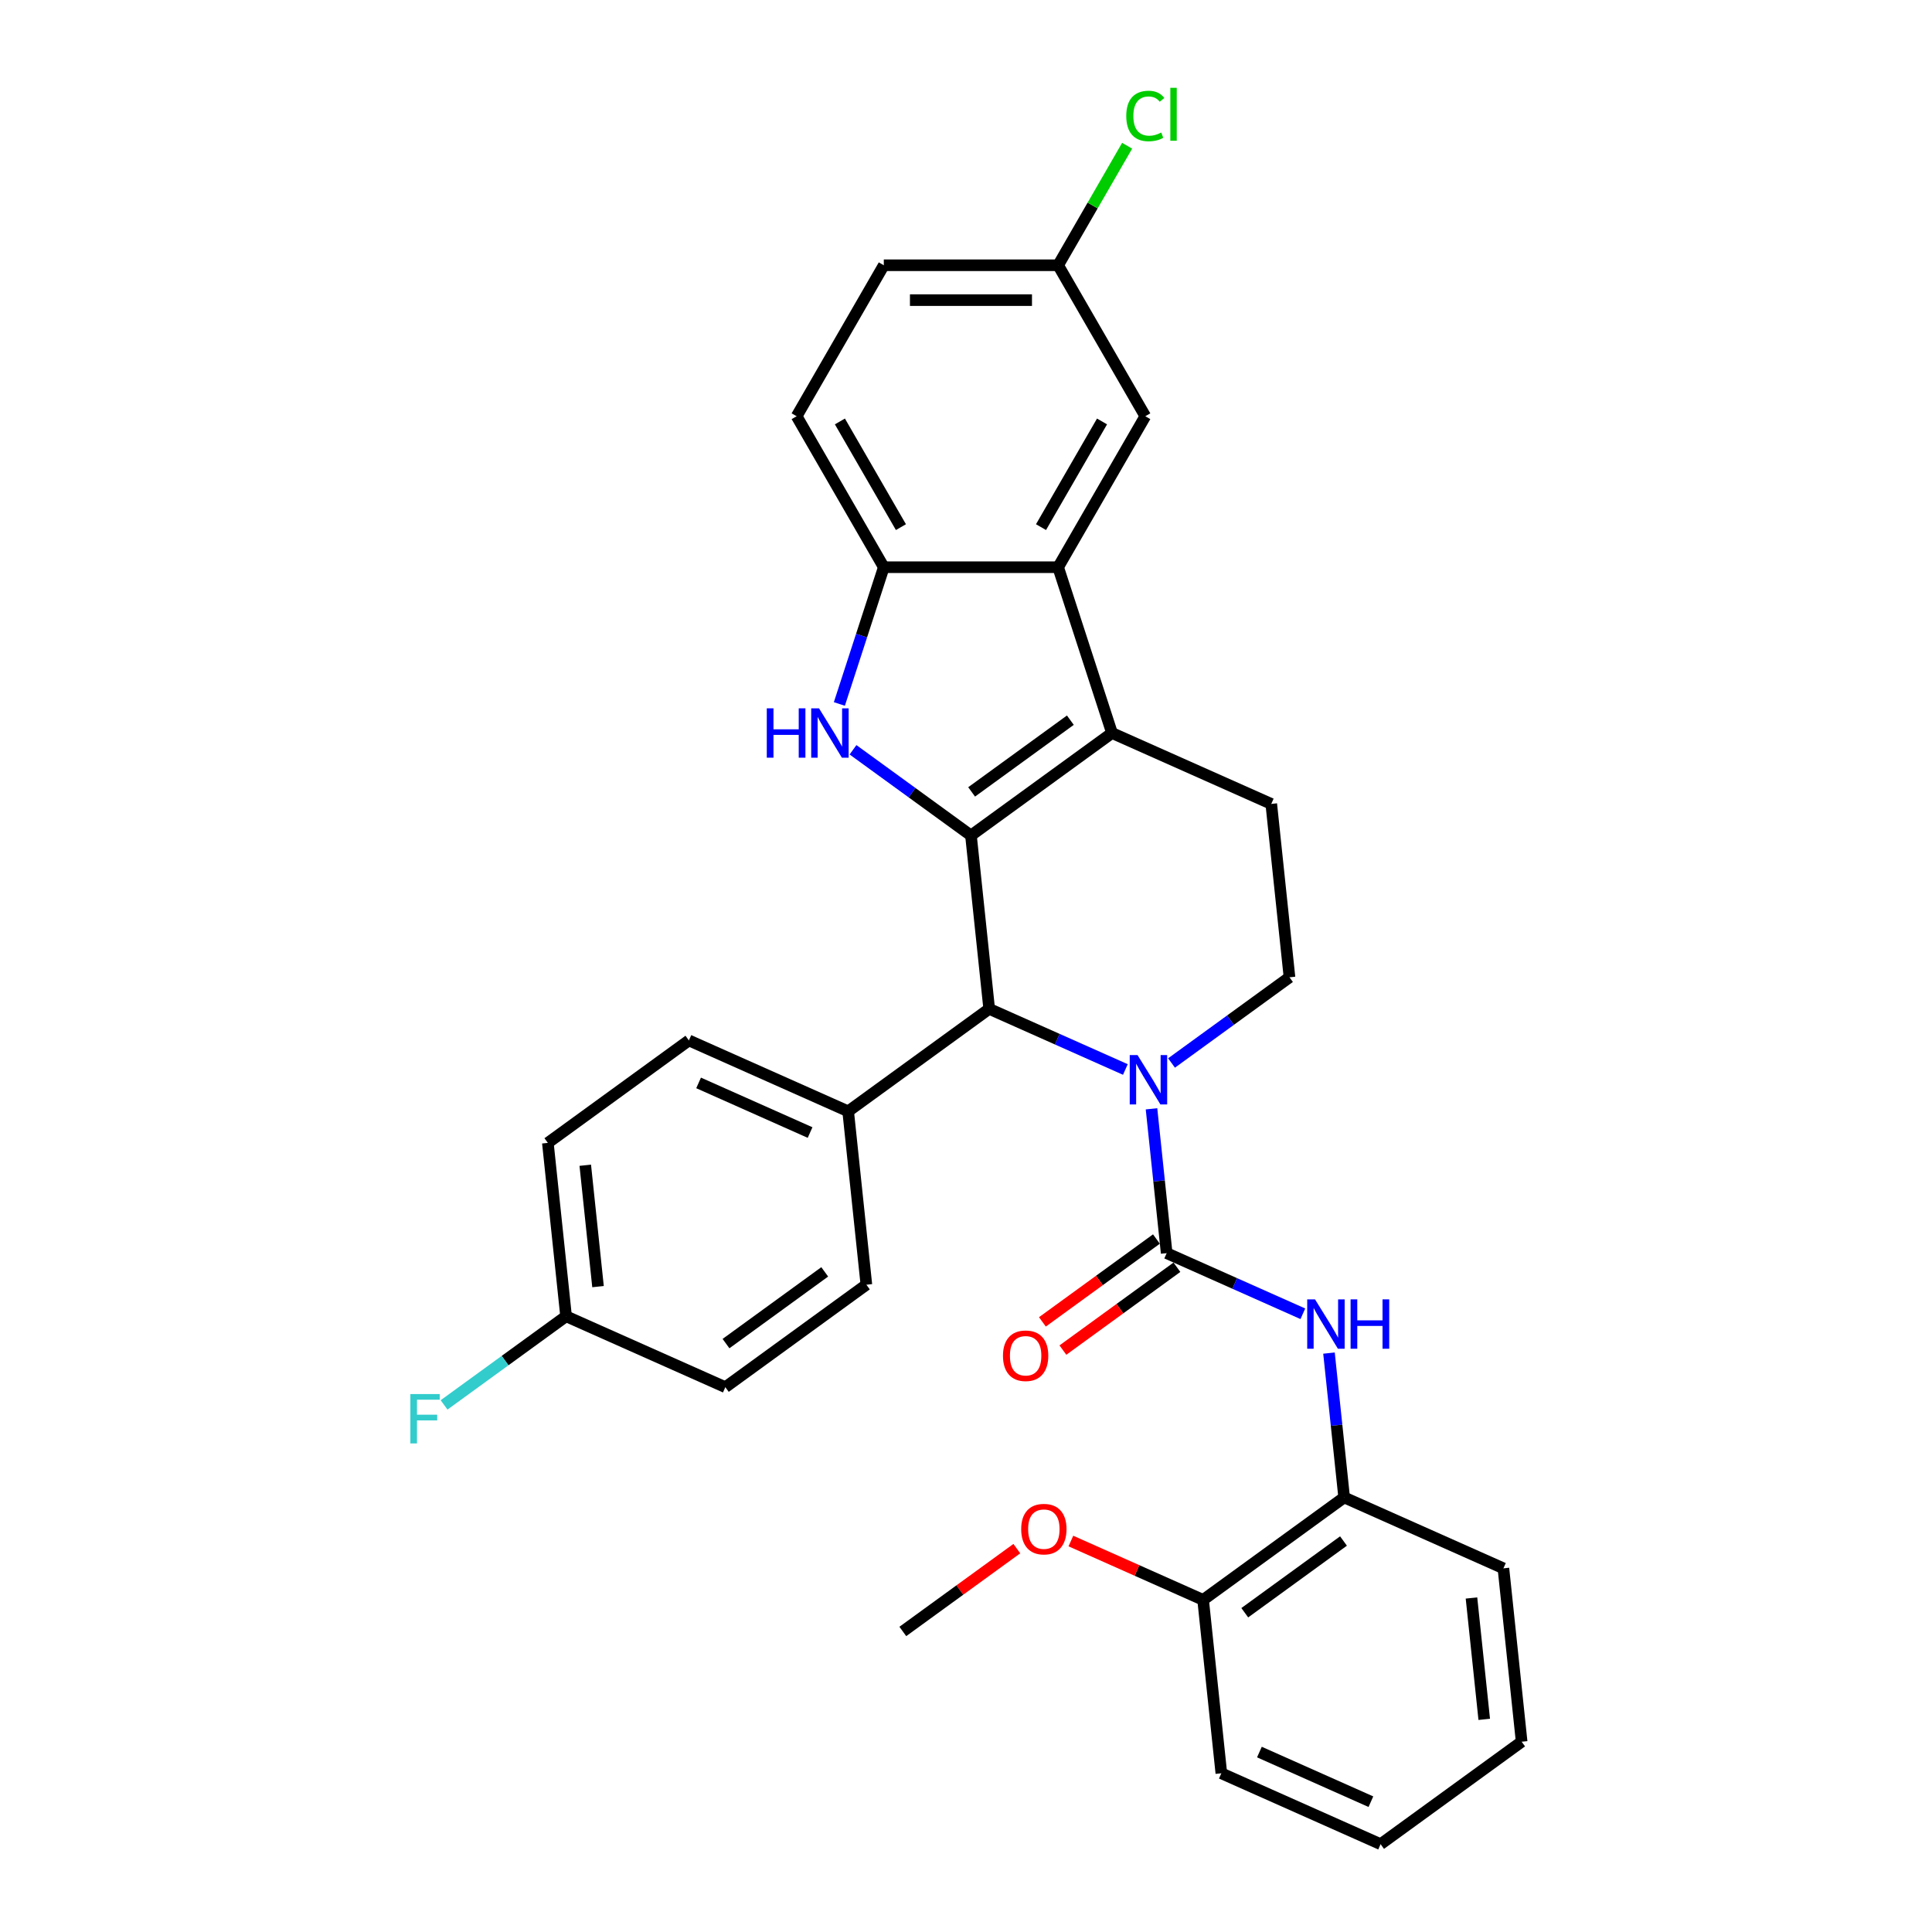 <?xml version='1.0' encoding='iso-8859-1'?>
<svg version='1.1' baseProfile='full'
              xmlns='http://www.w3.org/2000/svg'
                      xmlns:rdkit='http://www.rdkit.org/xml'
                      xmlns:xlink='http://www.w3.org/1999/xlink'
                  xml:space='preserve'
width='1000px' height='1000px' viewBox='0 0 1000 1000'>
<!-- END OF HEADER -->
<rect style='opacity:1.0;fill:#FFFFFF;stroke:none' width='1000' height='1000' x='0' y='0'> </rect>
<path class='bond-0' d='M 502.571,432.443 L 575.572,379.405' style='fill:none;fill-rule:evenodd;stroke:#000000;stroke-width:6px;stroke-linecap:butt;stroke-linejoin:miter;stroke-opacity:1' />
<path class='bond-0' d='M 502.914,409.887 L 554.014,372.761' style='fill:none;fill-rule:evenodd;stroke:#000000;stroke-width:6px;stroke-linecap:butt;stroke-linejoin:miter;stroke-opacity:1' />
<path class='bond-2' d='M 502.571,432.443 L 472.044,410.264' style='fill:none;fill-rule:evenodd;stroke:#000000;stroke-width:6px;stroke-linecap:butt;stroke-linejoin:miter;stroke-opacity:1' />
<path class='bond-2' d='M 472.044,410.264 L 441.517,388.085' style='fill:none;fill-rule:evenodd;stroke:#0000FF;stroke-width:6px;stroke-linecap:butt;stroke-linejoin:miter;stroke-opacity:1' />
<path class='bond-4' d='M 502.571,432.443 L 512.003,522.183' style='fill:none;fill-rule:evenodd;stroke:#000000;stroke-width:6px;stroke-linecap:butt;stroke-linejoin:miter;stroke-opacity:1' />
<path class='bond-5' d='M 575.572,379.405 L 547.688,293.587' style='fill:none;fill-rule:evenodd;stroke:#000000;stroke-width:6px;stroke-linecap:butt;stroke-linejoin:miter;stroke-opacity:1' />
<path class='bond-9' d='M 575.572,379.405 L 658.005,416.107' style='fill:none;fill-rule:evenodd;stroke:#000000;stroke-width:6px;stroke-linecap:butt;stroke-linejoin:miter;stroke-opacity:1' />
<path class='bond-1' d='M 582.489,553.565 L 547.246,537.874' style='fill:none;fill-rule:evenodd;stroke:#0000FF;stroke-width:6px;stroke-linecap:butt;stroke-linejoin:miter;stroke-opacity:1' />
<path class='bond-1' d='M 547.246,537.874 L 512.003,522.183' style='fill:none;fill-rule:evenodd;stroke:#000000;stroke-width:6px;stroke-linecap:butt;stroke-linejoin:miter;stroke-opacity:1' />
<path class='bond-3' d='M 596.016,573.918 L 599.942,611.271' style='fill:none;fill-rule:evenodd;stroke:#0000FF;stroke-width:6px;stroke-linecap:butt;stroke-linejoin:miter;stroke-opacity:1' />
<path class='bond-3' d='M 599.942,611.271 L 603.868,648.624' style='fill:none;fill-rule:evenodd;stroke:#000000;stroke-width:6px;stroke-linecap:butt;stroke-linejoin:miter;stroke-opacity:1' />
<path class='bond-8' d='M 606.383,550.205 L 636.91,528.025' style='fill:none;fill-rule:evenodd;stroke:#0000FF;stroke-width:6px;stroke-linecap:butt;stroke-linejoin:miter;stroke-opacity:1' />
<path class='bond-8' d='M 636.91,528.025 L 667.437,505.846' style='fill:none;fill-rule:evenodd;stroke:#000000;stroke-width:6px;stroke-linecap:butt;stroke-linejoin:miter;stroke-opacity:1' />
<path class='bond-6' d='M 434.455,364.372 L 445.954,328.98' style='fill:none;fill-rule:evenodd;stroke:#0000FF;stroke-width:6px;stroke-linecap:butt;stroke-linejoin:miter;stroke-opacity:1' />
<path class='bond-6' d='M 445.954,328.98 L 457.454,293.587' style='fill:none;fill-rule:evenodd;stroke:#000000;stroke-width:6px;stroke-linecap:butt;stroke-linejoin:miter;stroke-opacity:1' />
<path class='bond-7' d='M 603.868,648.624 L 639.111,664.316' style='fill:none;fill-rule:evenodd;stroke:#000000;stroke-width:6px;stroke-linecap:butt;stroke-linejoin:miter;stroke-opacity:1' />
<path class='bond-7' d='M 639.111,664.316 L 674.354,680.007' style='fill:none;fill-rule:evenodd;stroke:#0000FF;stroke-width:6px;stroke-linecap:butt;stroke-linejoin:miter;stroke-opacity:1' />
<path class='bond-12' d='M 598.564,641.324 L 569.057,662.763' style='fill:none;fill-rule:evenodd;stroke:#000000;stroke-width:6px;stroke-linecap:butt;stroke-linejoin:miter;stroke-opacity:1' />
<path class='bond-12' d='M 569.057,662.763 L 539.55,684.201' style='fill:none;fill-rule:evenodd;stroke:#FF0000;stroke-width:6px;stroke-linecap:butt;stroke-linejoin:miter;stroke-opacity:1' />
<path class='bond-12' d='M 609.172,655.925 L 579.665,677.363' style='fill:none;fill-rule:evenodd;stroke:#000000;stroke-width:6px;stroke-linecap:butt;stroke-linejoin:miter;stroke-opacity:1' />
<path class='bond-12' d='M 579.665,677.363 L 550.157,698.801' style='fill:none;fill-rule:evenodd;stroke:#FF0000;stroke-width:6px;stroke-linecap:butt;stroke-linejoin:miter;stroke-opacity:1' />
<path class='bond-11' d='M 512.003,522.183 L 439.002,575.221' style='fill:none;fill-rule:evenodd;stroke:#000000;stroke-width:6px;stroke-linecap:butt;stroke-linejoin:miter;stroke-opacity:1' />
<path class='bond-13' d='M 547.688,293.587 L 592.805,215.442' style='fill:none;fill-rule:evenodd;stroke:#000000;stroke-width:6px;stroke-linecap:butt;stroke-linejoin:miter;stroke-opacity:1' />
<path class='bond-13' d='M 538.827,272.842 L 570.409,218.141' style='fill:none;fill-rule:evenodd;stroke:#000000;stroke-width:6px;stroke-linecap:butt;stroke-linejoin:miter;stroke-opacity:1' />
<path class='bond-31' d='M 547.688,293.587 L 457.454,293.587' style='fill:none;fill-rule:evenodd;stroke:#000000;stroke-width:6px;stroke-linecap:butt;stroke-linejoin:miter;stroke-opacity:1' />
<path class='bond-14' d='M 457.454,293.587 L 412.337,215.442' style='fill:none;fill-rule:evenodd;stroke:#000000;stroke-width:6px;stroke-linecap:butt;stroke-linejoin:miter;stroke-opacity:1' />
<path class='bond-14' d='M 466.316,272.842 L 434.734,218.141' style='fill:none;fill-rule:evenodd;stroke:#000000;stroke-width:6px;stroke-linecap:butt;stroke-linejoin:miter;stroke-opacity:1' />
<path class='bond-10' d='M 687.881,700.359 L 691.807,737.712' style='fill:none;fill-rule:evenodd;stroke:#0000FF;stroke-width:6px;stroke-linecap:butt;stroke-linejoin:miter;stroke-opacity:1' />
<path class='bond-10' d='M 691.807,737.712 L 695.733,775.066' style='fill:none;fill-rule:evenodd;stroke:#000000;stroke-width:6px;stroke-linecap:butt;stroke-linejoin:miter;stroke-opacity:1' />
<path class='bond-32' d='M 667.437,505.846 L 658.005,416.107' style='fill:none;fill-rule:evenodd;stroke:#000000;stroke-width:6px;stroke-linecap:butt;stroke-linejoin:miter;stroke-opacity:1' />
<path class='bond-15' d='M 695.733,775.066 L 622.732,828.104' style='fill:none;fill-rule:evenodd;stroke:#000000;stroke-width:6px;stroke-linecap:butt;stroke-linejoin:miter;stroke-opacity:1' />
<path class='bond-15' d='M 695.391,797.622 L 644.29,834.749' style='fill:none;fill-rule:evenodd;stroke:#000000;stroke-width:6px;stroke-linecap:butt;stroke-linejoin:miter;stroke-opacity:1' />
<path class='bond-26' d='M 695.733,775.066 L 778.166,811.767' style='fill:none;fill-rule:evenodd;stroke:#000000;stroke-width:6px;stroke-linecap:butt;stroke-linejoin:miter;stroke-opacity:1' />
<path class='bond-16' d='M 439.002,575.221 L 356.569,538.52' style='fill:none;fill-rule:evenodd;stroke:#000000;stroke-width:6px;stroke-linecap:butt;stroke-linejoin:miter;stroke-opacity:1' />
<path class='bond-16' d='M 419.297,586.203 L 361.594,560.512' style='fill:none;fill-rule:evenodd;stroke:#000000;stroke-width:6px;stroke-linecap:butt;stroke-linejoin:miter;stroke-opacity:1' />
<path class='bond-17' d='M 439.002,575.221 L 448.434,664.961' style='fill:none;fill-rule:evenodd;stroke:#000000;stroke-width:6px;stroke-linecap:butt;stroke-linejoin:miter;stroke-opacity:1' />
<path class='bond-18' d='M 592.805,215.442 L 547.688,137.297' style='fill:none;fill-rule:evenodd;stroke:#000000;stroke-width:6px;stroke-linecap:butt;stroke-linejoin:miter;stroke-opacity:1' />
<path class='bond-20' d='M 412.337,215.442 L 457.454,137.297' style='fill:none;fill-rule:evenodd;stroke:#000000;stroke-width:6px;stroke-linecap:butt;stroke-linejoin:miter;stroke-opacity:1' />
<path class='bond-25' d='M 622.732,828.104 L 588.509,812.867' style='fill:none;fill-rule:evenodd;stroke:#000000;stroke-width:6px;stroke-linecap:butt;stroke-linejoin:miter;stroke-opacity:1' />
<path class='bond-25' d='M 588.509,812.867 L 554.286,797.63' style='fill:none;fill-rule:evenodd;stroke:#FF0000;stroke-width:6px;stroke-linecap:butt;stroke-linejoin:miter;stroke-opacity:1' />
<path class='bond-27' d='M 622.732,828.104 L 632.164,917.844' style='fill:none;fill-rule:evenodd;stroke:#000000;stroke-width:6px;stroke-linecap:butt;stroke-linejoin:miter;stroke-opacity:1' />
<path class='bond-22' d='M 356.569,538.52 L 283.568,591.558' style='fill:none;fill-rule:evenodd;stroke:#000000;stroke-width:6px;stroke-linecap:butt;stroke-linejoin:miter;stroke-opacity:1' />
<path class='bond-21' d='M 448.434,664.961 L 375.433,718' style='fill:none;fill-rule:evenodd;stroke:#000000;stroke-width:6px;stroke-linecap:butt;stroke-linejoin:miter;stroke-opacity:1' />
<path class='bond-21' d='M 426.877,658.317 L 375.776,695.444' style='fill:none;fill-rule:evenodd;stroke:#000000;stroke-width:6px;stroke-linecap:butt;stroke-linejoin:miter;stroke-opacity:1' />
<path class='bond-23' d='M 547.688,137.297 L 565.548,106.364' style='fill:none;fill-rule:evenodd;stroke:#000000;stroke-width:6px;stroke-linecap:butt;stroke-linejoin:miter;stroke-opacity:1' />
<path class='bond-23' d='M 565.548,106.364 L 583.407,75.43' style='fill:none;fill-rule:evenodd;stroke:#00CC00;stroke-width:6px;stroke-linecap:butt;stroke-linejoin:miter;stroke-opacity:1' />
<path class='bond-34' d='M 547.688,137.297 L 457.454,137.297' style='fill:none;fill-rule:evenodd;stroke:#000000;stroke-width:6px;stroke-linecap:butt;stroke-linejoin:miter;stroke-opacity:1' />
<path class='bond-34' d='M 534.153,155.344 L 470.989,155.344' style='fill:none;fill-rule:evenodd;stroke:#000000;stroke-width:6px;stroke-linecap:butt;stroke-linejoin:miter;stroke-opacity:1' />
<path class='bond-19' d='M 293,681.298 L 375.433,718' style='fill:none;fill-rule:evenodd;stroke:#000000;stroke-width:6px;stroke-linecap:butt;stroke-linejoin:miter;stroke-opacity:1' />
<path class='bond-24' d='M 293,681.298 L 261.427,704.238' style='fill:none;fill-rule:evenodd;stroke:#000000;stroke-width:6px;stroke-linecap:butt;stroke-linejoin:miter;stroke-opacity:1' />
<path class='bond-24' d='M 261.427,704.238 L 229.853,727.177' style='fill:none;fill-rule:evenodd;stroke:#33CCCC;stroke-width:6px;stroke-linecap:butt;stroke-linejoin:miter;stroke-opacity:1' />
<path class='bond-33' d='M 293,681.298 L 283.568,591.558' style='fill:none;fill-rule:evenodd;stroke:#000000;stroke-width:6px;stroke-linecap:butt;stroke-linejoin:miter;stroke-opacity:1' />
<path class='bond-33' d='M 309.534,665.951 L 302.931,603.133' style='fill:none;fill-rule:evenodd;stroke:#000000;stroke-width:6px;stroke-linecap:butt;stroke-linejoin:miter;stroke-opacity:1' />
<path class='bond-28' d='M 526.313,801.564 L 496.806,823.003' style='fill:none;fill-rule:evenodd;stroke:#FF0000;stroke-width:6px;stroke-linecap:butt;stroke-linejoin:miter;stroke-opacity:1' />
<path class='bond-28' d='M 496.806,823.003 L 467.298,844.441' style='fill:none;fill-rule:evenodd;stroke:#000000;stroke-width:6px;stroke-linecap:butt;stroke-linejoin:miter;stroke-opacity:1' />
<path class='bond-29' d='M 778.166,811.767 L 787.598,901.507' style='fill:none;fill-rule:evenodd;stroke:#000000;stroke-width:6px;stroke-linecap:butt;stroke-linejoin:miter;stroke-opacity:1' />
<path class='bond-29' d='M 761.633,827.115 L 768.236,889.933' style='fill:none;fill-rule:evenodd;stroke:#000000;stroke-width:6px;stroke-linecap:butt;stroke-linejoin:miter;stroke-opacity:1' />
<path class='bond-35' d='M 632.164,917.844 L 714.597,954.545' style='fill:none;fill-rule:evenodd;stroke:#000000;stroke-width:6px;stroke-linecap:butt;stroke-linejoin:miter;stroke-opacity:1' />
<path class='bond-35' d='M 651.87,906.863 L 709.573,932.554' style='fill:none;fill-rule:evenodd;stroke:#000000;stroke-width:6px;stroke-linecap:butt;stroke-linejoin:miter;stroke-opacity:1' />
<path class='bond-30' d='M 787.598,901.507 L 714.597,954.545' style='fill:none;fill-rule:evenodd;stroke:#000000;stroke-width:6px;stroke-linecap:butt;stroke-linejoin:miter;stroke-opacity:1' />
<path  class='atom-2' d='M 588.788 546.107
L 597.161 559.643
Q 597.991 560.978, 599.327 563.396
Q 600.662 565.815, 600.735 565.959
L 600.735 546.107
L 604.127 546.107
L 604.127 571.662
L 600.626 571.662
L 591.639 556.863
Q 590.592 555.131, 589.473 553.146
Q 588.391 551.161, 588.066 550.547
L 588.066 571.662
L 584.745 571.662
L 584.745 546.107
L 588.788 546.107
' fill='#0000FF'/>
<path  class='atom-3' d='M 396.887 366.628
L 400.352 366.628
L 400.352 377.492
L 413.418 377.492
L 413.418 366.628
L 416.883 366.628
L 416.883 392.182
L 413.418 392.182
L 413.418 380.38
L 400.352 380.38
L 400.352 392.182
L 396.887 392.182
L 396.887 366.628
' fill='#0000FF'/>
<path  class='atom-3' d='M 423.922 366.628
L 432.295 380.163
Q 433.125 381.498, 434.461 383.917
Q 435.796 386.335, 435.869 386.479
L 435.869 366.628
L 439.261 366.628
L 439.261 392.182
L 435.76 392.182
L 426.773 377.384
Q 425.726 375.651, 424.607 373.666
Q 423.525 371.681, 423.2 371.067
L 423.2 392.182
L 419.879 392.182
L 419.879 366.628
L 423.922 366.628
' fill='#0000FF'/>
<path  class='atom-8' d='M 680.653 672.549
L 689.026 686.084
Q 689.856 687.419, 691.192 689.838
Q 692.527 692.256, 692.6 692.4
L 692.6 672.549
L 695.992 672.549
L 695.992 698.103
L 692.491 698.103
L 683.504 683.305
Q 682.457 681.572, 681.338 679.587
Q 680.256 677.602, 679.931 676.988
L 679.931 698.103
L 676.61 698.103
L 676.61 672.549
L 680.653 672.549
' fill='#0000FF'/>
<path  class='atom-8' d='M 699.06 672.549
L 702.525 672.549
L 702.525 683.413
L 715.591 683.413
L 715.591 672.549
L 719.056 672.549
L 719.056 698.103
L 715.591 698.103
L 715.591 686.301
L 702.525 686.301
L 702.525 698.103
L 699.06 698.103
L 699.06 672.549
' fill='#0000FF'/>
<path  class='atom-13' d='M 519.137 701.735
Q 519.137 695.599, 522.169 692.17
Q 525.201 688.741, 530.867 688.741
Q 536.534 688.741, 539.566 692.17
Q 542.598 695.599, 542.598 701.735
Q 542.598 707.943, 539.53 711.48
Q 536.462 714.981, 530.867 714.981
Q 525.237 714.981, 522.169 711.48
Q 519.137 707.979, 519.137 701.735
M 530.867 712.094
Q 534.765 712.094, 536.859 709.495
Q 538.988 706.86, 538.988 701.735
Q 538.988 696.718, 536.859 694.191
Q 534.765 691.629, 530.867 691.629
Q 526.969 691.629, 524.84 694.155
Q 522.746 696.682, 522.746 701.735
Q 522.746 706.896, 524.84 709.495
Q 526.969 712.094, 530.867 712.094
' fill='#FF0000'/>
<path  class='atom-24' d='M 582.952 60.036
Q 582.952 53.684, 585.911 50.363
Q 588.907 47.007, 594.574 47.007
Q 599.844 47.007, 602.659 50.724
L 600.277 52.673
Q 598.219 49.966, 594.574 49.966
Q 590.712 49.966, 588.655 52.565
Q 586.633 55.128, 586.633 60.036
Q 586.633 65.09, 588.727 67.688
Q 590.856 70.287, 594.971 70.287
Q 597.786 70.287, 601.071 68.591
L 602.081 71.298
Q 600.746 72.164, 598.725 72.669
Q 596.703 73.174, 594.466 73.174
Q 588.907 73.174, 585.911 69.782
Q 582.952 66.389, 582.952 60.036
' fill='#00CC00'/>
<path  class='atom-24' d='M 605.763 45.455
L 609.084 45.455
L 609.084 72.85
L 605.763 72.85
L 605.763 45.455
' fill='#00CC00'/>
<path  class='atom-25' d='M 212.402 721.559
L 227.597 721.559
L 227.597 724.483
L 215.831 724.483
L 215.831 732.243
L 226.298 732.243
L 226.298 735.203
L 215.831 735.203
L 215.831 747.113
L 212.402 747.113
L 212.402 721.559
' fill='#33CCCC'/>
<path  class='atom-26' d='M 528.569 791.475
Q 528.569 785.339, 531.601 781.91
Q 534.633 778.481, 540.299 778.481
Q 545.966 778.481, 548.998 781.91
Q 552.03 785.339, 552.03 791.475
Q 552.03 797.683, 548.962 801.22
Q 545.894 804.721, 540.299 804.721
Q 534.669 804.721, 531.601 801.22
Q 528.569 797.719, 528.569 791.475
M 540.299 801.834
Q 544.197 801.834, 546.291 799.235
Q 548.42 796.6, 548.42 791.475
Q 548.42 786.458, 546.291 783.931
Q 544.197 781.369, 540.299 781.369
Q 536.401 781.369, 534.272 783.895
Q 532.178 786.422, 532.178 791.475
Q 532.178 796.636, 534.272 799.235
Q 536.401 801.834, 540.299 801.834
' fill='#FF0000'/>
</svg>
